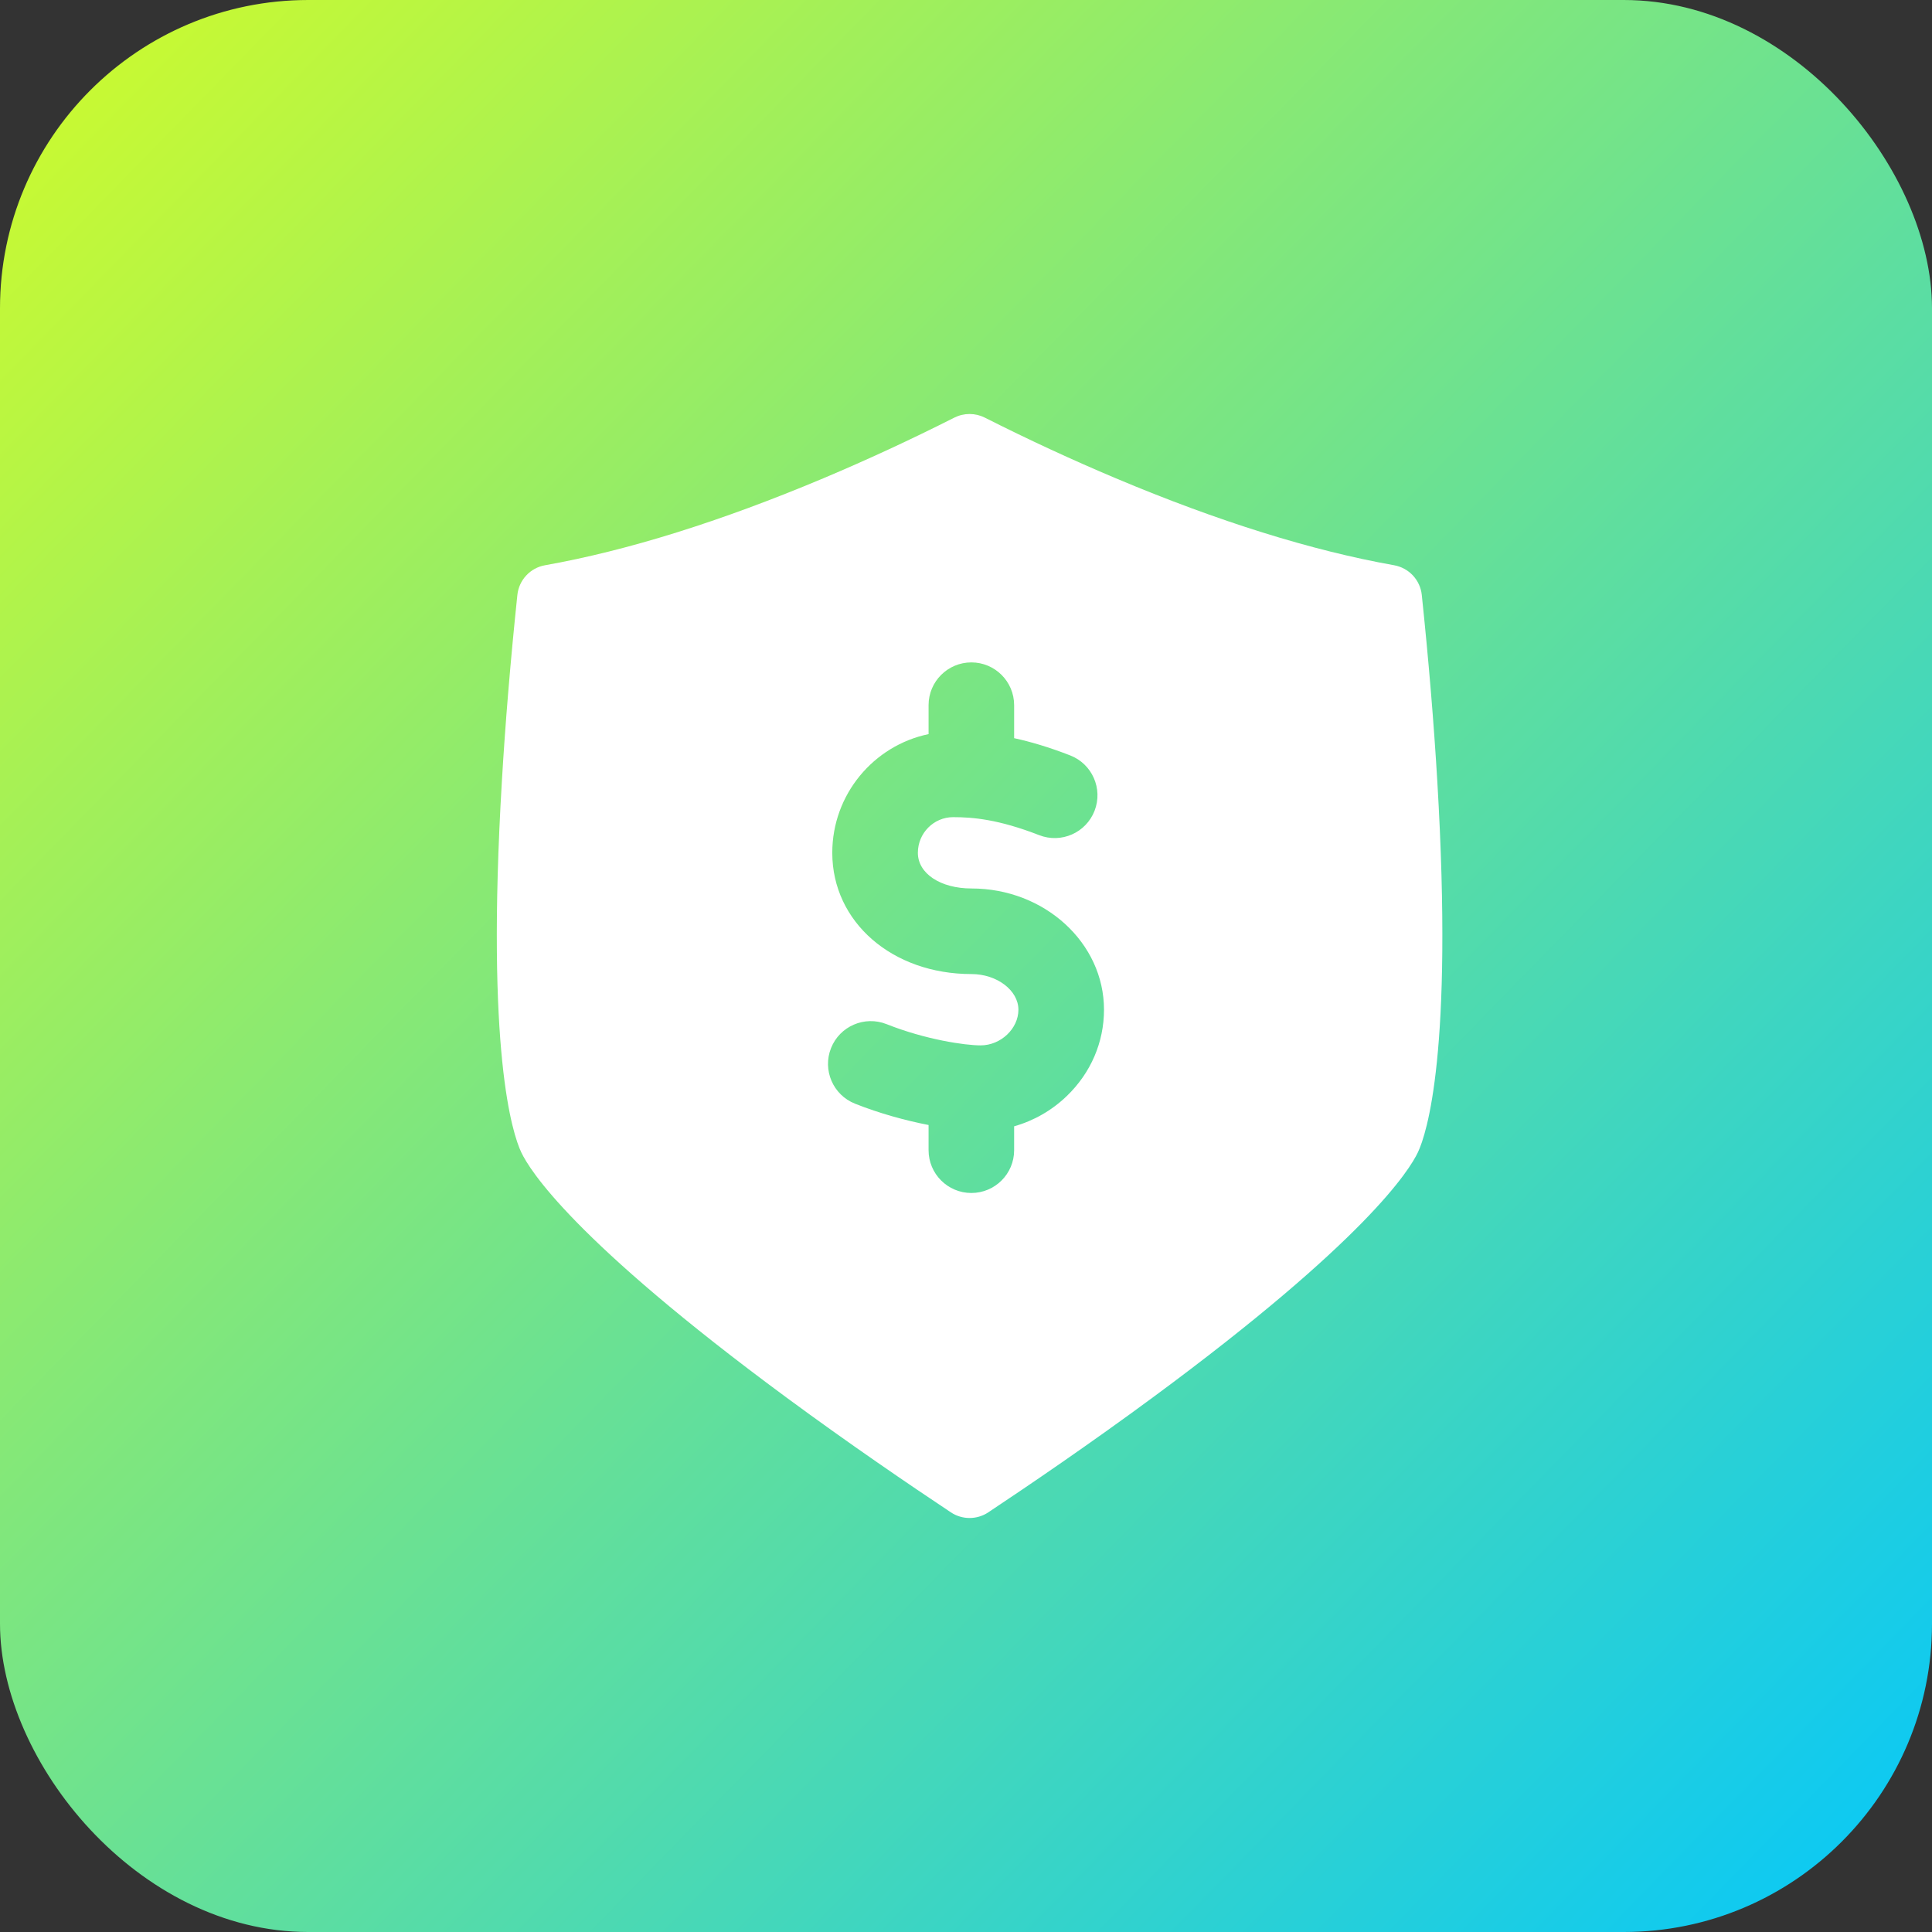 <?xml version="1.0" encoding="UTF-8"?> <svg xmlns="http://www.w3.org/2000/svg" width="70" height="70" viewBox="0 0 70 70" fill="none"><rect x="0" y="0" width="70" height="70" fill="#333333" stroke="none"/><rect width="70" height="70" rx="11.169" fill="url(#paint0_linear)"></rect><path fill-rule="evenodd" clip-rule="evenodd" d="M51.514 21.557C51.762 23.92 51.951 26.195 52.077 28.32C52.66 38.144 51.687 41.08 51.376 41.745C51.073 42.391 49.488 44.938 41.772 50.629C39.483 52.318 37.264 53.827 35.806 54.796C35.606 54.929 35.37 55 35.13 55C34.889 55 34.653 54.929 34.453 54.796C32.995 53.827 30.776 52.318 28.487 50.629C20.772 44.938 19.186 42.391 18.884 41.746C18.572 41.08 17.6 38.144 18.183 28.319C18.308 26.194 18.498 23.919 18.745 21.557C18.773 21.293 18.885 21.045 19.066 20.851C19.247 20.656 19.486 20.526 19.748 20.48C22.729 19.951 26.12 18.891 29.827 17.331C31.406 16.666 33.005 15.926 34.578 15.131C34.749 15.045 34.938 15 35.13 15C35.321 15 35.51 15.045 35.681 15.131C37.255 15.926 38.853 16.666 40.433 17.331C44.139 18.892 47.53 19.951 50.512 20.48C50.773 20.527 51.012 20.657 51.193 20.851C51.374 21.046 51.487 21.293 51.514 21.557ZM35.198 32.191C37.846 32.191 40 34.161 40 36.583C40 37.763 39.522 38.873 38.654 39.709C38.108 40.236 37.453 40.608 36.744 40.808V41.674C36.744 42.53 36.05 43.224 35.194 43.224C34.338 43.224 33.644 42.53 33.644 41.674V40.761C32.812 40.599 31.876 40.345 30.978 39.988C30.182 39.672 29.794 38.77 30.11 37.975C30.426 37.179 31.328 36.791 32.123 37.107C33.532 37.667 34.961 37.876 35.53 37.876C36.259 37.876 36.899 37.272 36.899 36.584C36.899 35.883 36.12 35.292 35.198 35.292C32.323 35.292 30.155 33.403 30.155 30.899C30.155 28.783 31.655 27.012 33.644 26.598V25.55C33.644 24.694 34.338 24 35.194 24C36.05 24 36.744 24.694 36.744 25.55V26.745C37.334 26.874 38.005 27.07 38.775 27.37C39.573 27.68 39.968 28.579 39.658 29.377C39.347 30.175 38.449 30.57 37.651 30.259C36.172 29.684 35.246 29.607 34.535 29.607C33.83 29.607 33.256 30.187 33.256 30.899C33.256 31.648 34.073 32.191 35.198 32.191Z" fill="white"></path><defs><linearGradient id="paint0_linear" x1="-1.44837e-07" y1="1.653" x2="70" y2="70" gradientUnits="userSpaceOnUse"><stop stop-color="#CEFB2C"></stop><stop offset="1" stop-color="#05C7FB"></stop></linearGradient></defs></svg> 